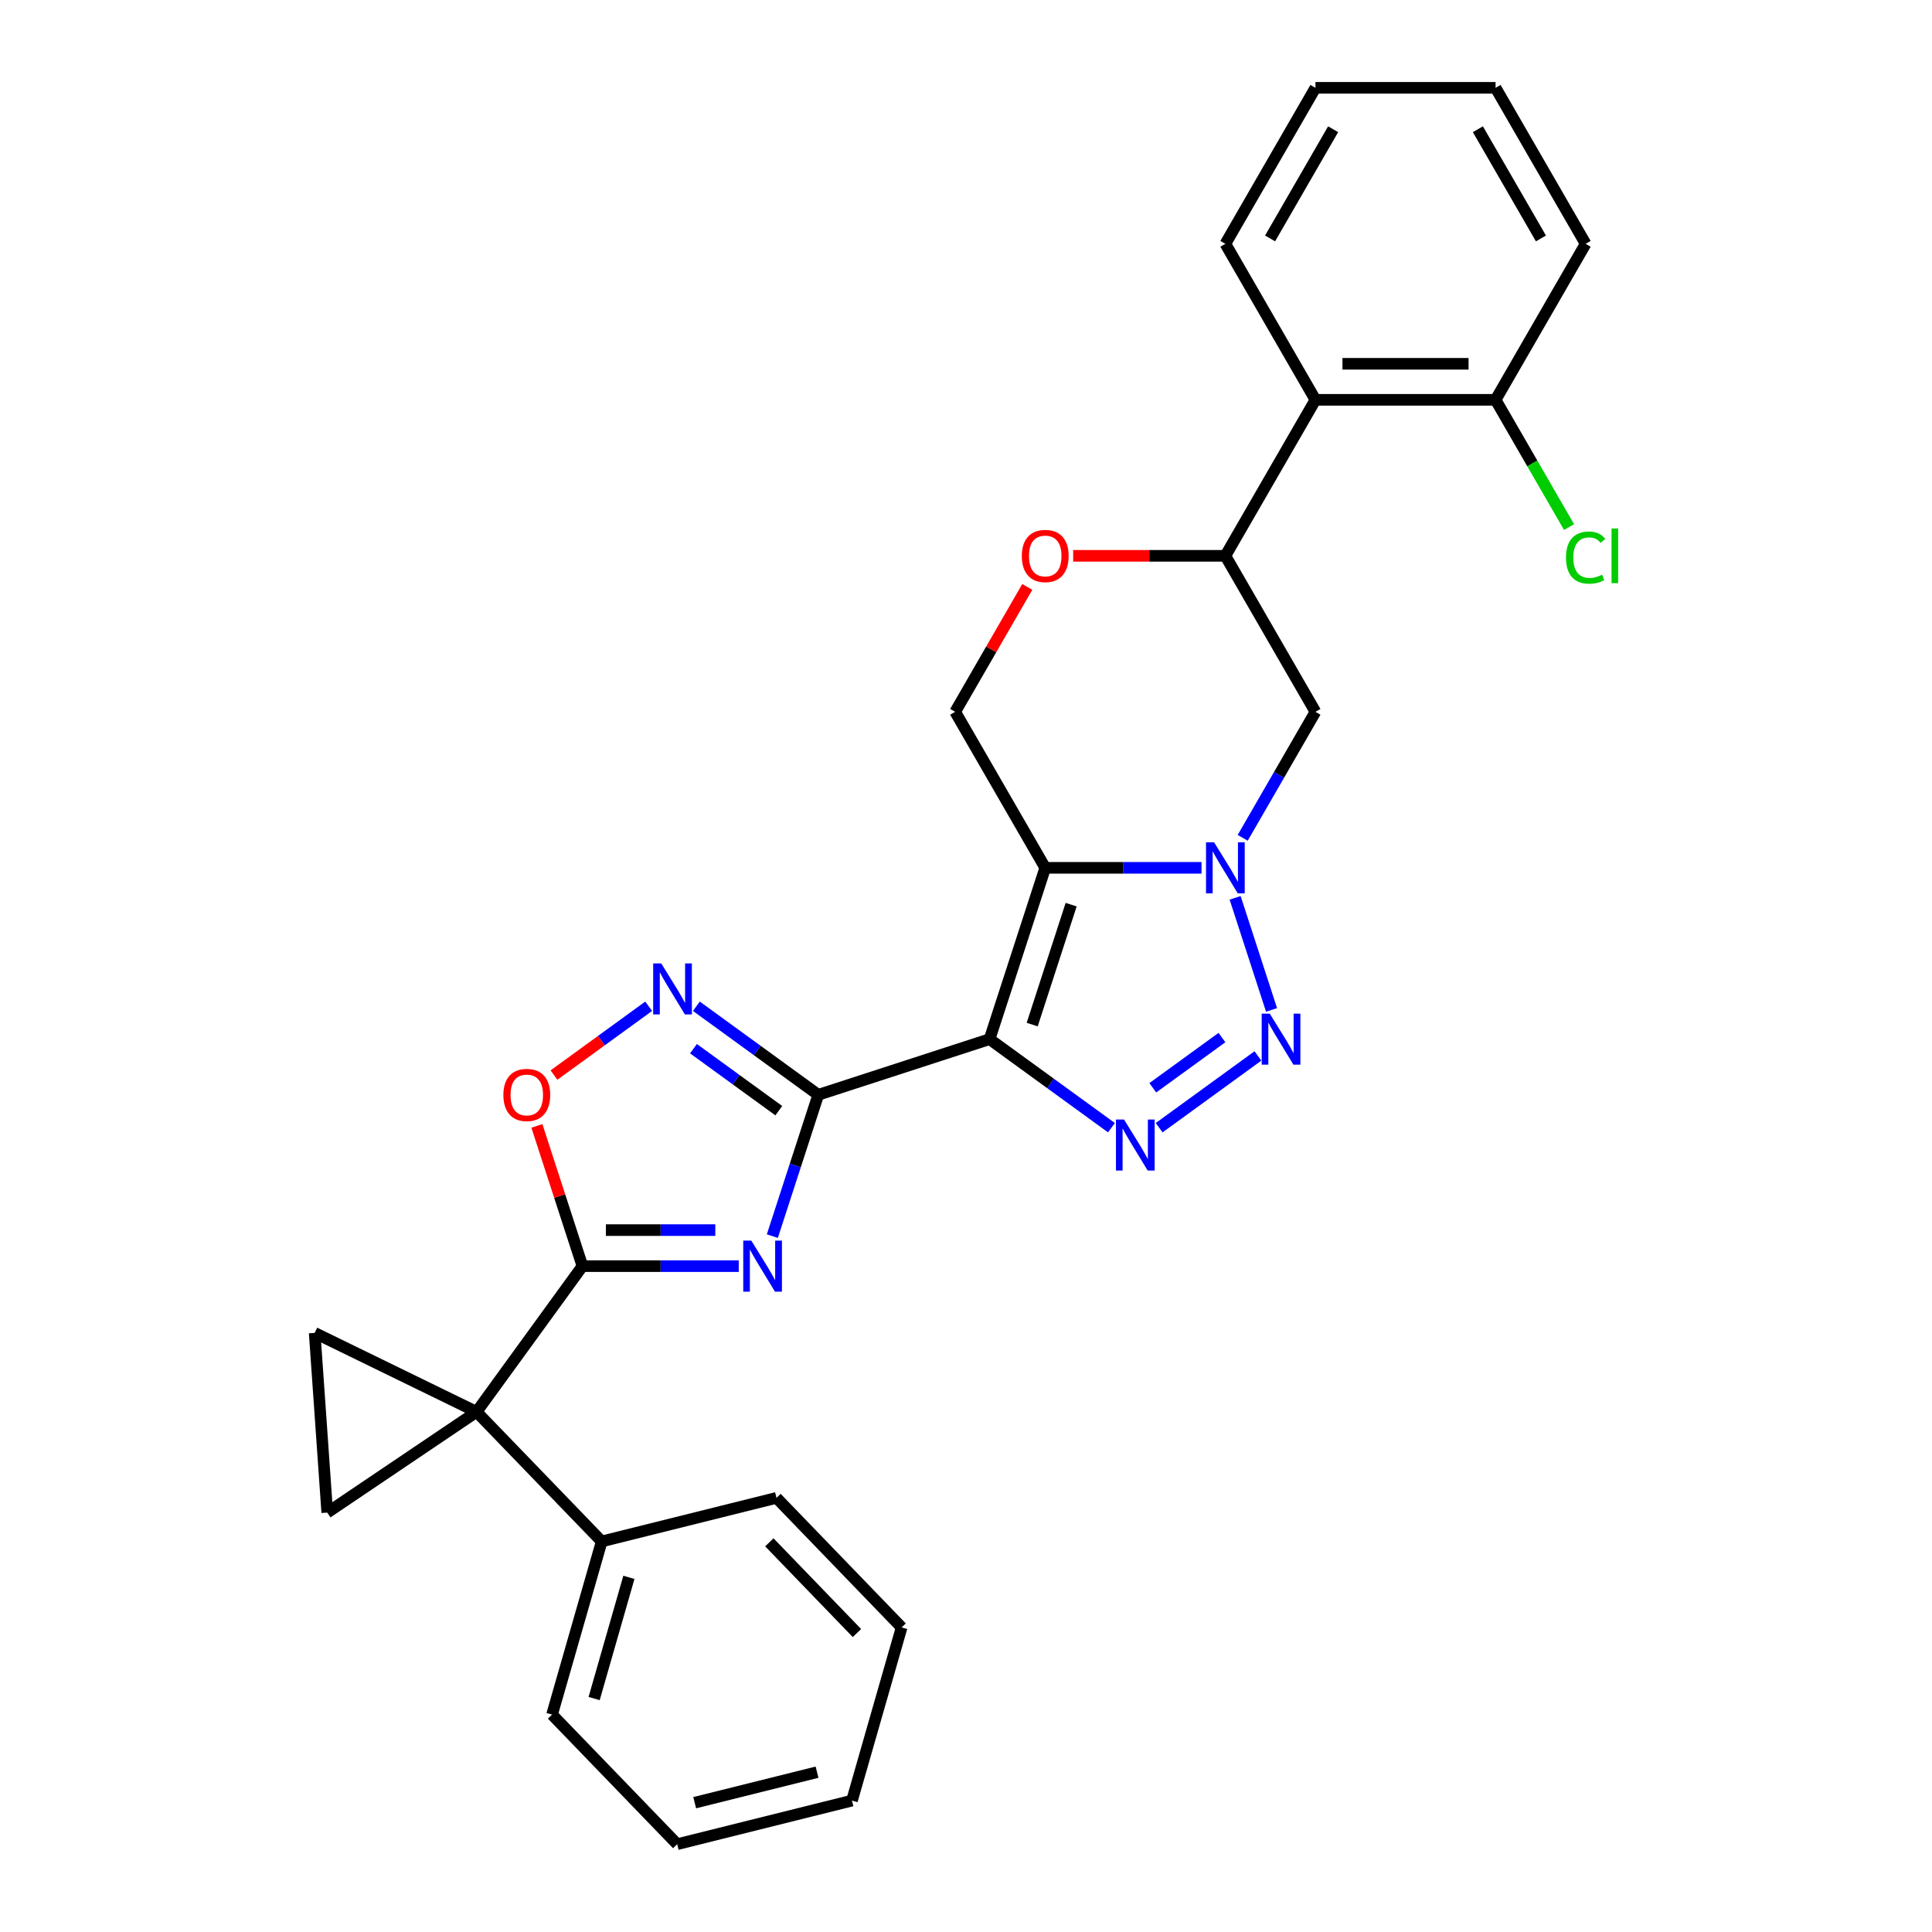 <?xml version='1.0' encoding='iso-8859-1'?>
<svg version='1.1' baseProfile='full'
              xmlns='http://www.w3.org/2000/svg'
                      xmlns:rdkit='http://www.rdkit.org/xml'
                      xmlns:xlink='http://www.w3.org/1999/xlink'
                  xml:space='preserve'
width='1000px' height='1000px' viewBox='0 0 1000 1000'>
<!-- END OF HEADER -->
<rect style='opacity:1.0;fill:#FFFFFF;stroke:none' width='1000' height='1000' x='0' y='0'> </rect>
<path class='bond-0' d='M 512.202,537.862 L 423.528,566.674' style='fill:none;fill-rule:evenodd;stroke:#000000;stroke-width:6px;stroke-linecap:butt;stroke-linejoin:miter;stroke-opacity:1' />
<path class='bond-1' d='M 512.202,537.862 L 541.014,449.187' style='fill:none;fill-rule:evenodd;stroke:#000000;stroke-width:6px;stroke-linecap:butt;stroke-linejoin:miter;stroke-opacity:1' />
<path class='bond-1' d='M 534.259,530.323 L 554.427,468.251' style='fill:none;fill-rule:evenodd;stroke:#000000;stroke-width:6px;stroke-linecap:butt;stroke-linejoin:miter;stroke-opacity:1' />
<path class='bond-4' d='M 512.202,537.862 L 543.745,560.779' style='fill:none;fill-rule:evenodd;stroke:#000000;stroke-width:6px;stroke-linecap:butt;stroke-linejoin:miter;stroke-opacity:1' />
<path class='bond-4' d='M 543.745,560.779 L 575.289,583.697' style='fill:none;fill-rule:evenodd;stroke:#0000FF;stroke-width:6px;stroke-linecap:butt;stroke-linejoin:miter;stroke-opacity:1' />
<path class='bond-2' d='M 423.528,566.674 L 411.645,603.244' style='fill:none;fill-rule:evenodd;stroke:#000000;stroke-width:6px;stroke-linecap:butt;stroke-linejoin:miter;stroke-opacity:1' />
<path class='bond-2' d='M 411.645,603.244 L 399.763,639.815' style='fill:none;fill-rule:evenodd;stroke:#0000FF;stroke-width:6px;stroke-linecap:butt;stroke-linejoin:miter;stroke-opacity:1' />
<path class='bond-8' d='M 423.528,566.674 L 391.984,543.756' style='fill:none;fill-rule:evenodd;stroke:#000000;stroke-width:6px;stroke-linecap:butt;stroke-linejoin:miter;stroke-opacity:1' />
<path class='bond-8' d='M 391.984,543.756 L 360.441,520.839' style='fill:none;fill-rule:evenodd;stroke:#0000FF;stroke-width:6px;stroke-linecap:butt;stroke-linejoin:miter;stroke-opacity:1' />
<path class='bond-8' d='M 403.104,574.885 L 381.024,558.843' style='fill:none;fill-rule:evenodd;stroke:#000000;stroke-width:6px;stroke-linecap:butt;stroke-linejoin:miter;stroke-opacity:1' />
<path class='bond-8' d='M 381.024,558.843 L 358.943,542.8' style='fill:none;fill-rule:evenodd;stroke:#0000FF;stroke-width:6px;stroke-linecap:butt;stroke-linejoin:miter;stroke-opacity:1' />
<path class='bond-3' d='M 541.014,449.187 L 581.461,449.187' style='fill:none;fill-rule:evenodd;stroke:#000000;stroke-width:6px;stroke-linecap:butt;stroke-linejoin:miter;stroke-opacity:1' />
<path class='bond-3' d='M 581.461,449.187 L 621.908,449.187' style='fill:none;fill-rule:evenodd;stroke:#0000FF;stroke-width:6px;stroke-linecap:butt;stroke-linejoin:miter;stroke-opacity:1' />
<path class='bond-14' d='M 541.014,449.187 L 494.395,368.441' style='fill:none;fill-rule:evenodd;stroke:#000000;stroke-width:6px;stroke-linecap:butt;stroke-linejoin:miter;stroke-opacity:1' />
<path class='bond-6' d='M 382.371,655.348 L 341.924,655.348' style='fill:none;fill-rule:evenodd;stroke:#0000FF;stroke-width:6px;stroke-linecap:butt;stroke-linejoin:miter;stroke-opacity:1' />
<path class='bond-6' d='M 341.924,655.348 L 301.477,655.348' style='fill:none;fill-rule:evenodd;stroke:#000000;stroke-width:6px;stroke-linecap:butt;stroke-linejoin:miter;stroke-opacity:1' />
<path class='bond-6' d='M 370.237,636.701 L 341.924,636.701' style='fill:none;fill-rule:evenodd;stroke:#0000FF;stroke-width:6px;stroke-linecap:butt;stroke-linejoin:miter;stroke-opacity:1' />
<path class='bond-6' d='M 341.924,636.701 L 313.611,636.701' style='fill:none;fill-rule:evenodd;stroke:#000000;stroke-width:6px;stroke-linecap:butt;stroke-linejoin:miter;stroke-opacity:1' />
<path class='bond-12' d='M 643.221,433.654 L 662.046,401.047' style='fill:none;fill-rule:evenodd;stroke:#0000FF;stroke-width:6px;stroke-linecap:butt;stroke-linejoin:miter;stroke-opacity:1' />
<path class='bond-12' d='M 662.046,401.047 L 680.871,368.441' style='fill:none;fill-rule:evenodd;stroke:#000000;stroke-width:6px;stroke-linecap:butt;stroke-linejoin:miter;stroke-opacity:1' />
<path class='bond-29' d='M 639.299,464.721 L 658.15,522.737' style='fill:none;fill-rule:evenodd;stroke:#0000FF;stroke-width:6px;stroke-linecap:butt;stroke-linejoin:miter;stroke-opacity:1' />
<path class='bond-5' d='M 599.978,583.697 L 651.101,546.554' style='fill:none;fill-rule:evenodd;stroke:#0000FF;stroke-width:6px;stroke-linecap:butt;stroke-linejoin:miter;stroke-opacity:1' />
<path class='bond-5' d='M 596.686,563.039 L 632.472,537.039' style='fill:none;fill-rule:evenodd;stroke:#0000FF;stroke-width:6px;stroke-linecap:butt;stroke-linejoin:miter;stroke-opacity:1' />
<path class='bond-7' d='M 301.477,655.348 L 246.673,730.78' style='fill:none;fill-rule:evenodd;stroke:#000000;stroke-width:6px;stroke-linecap:butt;stroke-linejoin:miter;stroke-opacity:1' />
<path class='bond-30' d='M 301.477,655.348 L 289.686,619.058' style='fill:none;fill-rule:evenodd;stroke:#000000;stroke-width:6px;stroke-linecap:butt;stroke-linejoin:miter;stroke-opacity:1' />
<path class='bond-30' d='M 289.686,619.058 L 277.894,582.767' style='fill:none;fill-rule:evenodd;stroke:#FF0000;stroke-width:6px;stroke-linecap:butt;stroke-linejoin:miter;stroke-opacity:1' />
<path class='bond-10' d='M 246.673,730.78 L 169.376,782.918' style='fill:none;fill-rule:evenodd;stroke:#000000;stroke-width:6px;stroke-linecap:butt;stroke-linejoin:miter;stroke-opacity:1' />
<path class='bond-11' d='M 246.673,730.78 L 162.872,689.907' style='fill:none;fill-rule:evenodd;stroke:#000000;stroke-width:6px;stroke-linecap:butt;stroke-linejoin:miter;stroke-opacity:1' />
<path class='bond-17' d='M 246.673,730.78 L 311.442,797.849' style='fill:none;fill-rule:evenodd;stroke:#000000;stroke-width:6px;stroke-linecap:butt;stroke-linejoin:miter;stroke-opacity:1' />
<path class='bond-9' d='M 335.752,520.839 L 311.244,538.645' style='fill:none;fill-rule:evenodd;stroke:#0000FF;stroke-width:6px;stroke-linecap:butt;stroke-linejoin:miter;stroke-opacity:1' />
<path class='bond-9' d='M 311.244,538.645 L 286.736,556.451' style='fill:none;fill-rule:evenodd;stroke:#FF0000;stroke-width:6px;stroke-linecap:butt;stroke-linejoin:miter;stroke-opacity:1' />
<path class='bond-32' d='M 169.376,782.918 L 162.872,689.907' style='fill:none;fill-rule:evenodd;stroke:#000000;stroke-width:6px;stroke-linecap:butt;stroke-linejoin:miter;stroke-opacity:1' />
<path class='bond-31' d='M 680.871,368.441 L 634.252,287.694' style='fill:none;fill-rule:evenodd;stroke:#000000;stroke-width:6px;stroke-linecap:butt;stroke-linejoin:miter;stroke-opacity:1' />
<path class='bond-13' d='M 634.252,287.694 L 594.859,287.694' style='fill:none;fill-rule:evenodd;stroke:#000000;stroke-width:6px;stroke-linecap:butt;stroke-linejoin:miter;stroke-opacity:1' />
<path class='bond-13' d='M 594.859,287.694 L 555.466,287.694' style='fill:none;fill-rule:evenodd;stroke:#FF0000;stroke-width:6px;stroke-linecap:butt;stroke-linejoin:miter;stroke-opacity:1' />
<path class='bond-16' d='M 634.252,287.694 L 680.871,206.948' style='fill:none;fill-rule:evenodd;stroke:#000000;stroke-width:6px;stroke-linecap:butt;stroke-linejoin:miter;stroke-opacity:1' />
<path class='bond-15' d='M 494.395,368.441 L 513.059,336.114' style='fill:none;fill-rule:evenodd;stroke:#000000;stroke-width:6px;stroke-linecap:butt;stroke-linejoin:miter;stroke-opacity:1' />
<path class='bond-15' d='M 513.059,336.114 L 531.723,303.787' style='fill:none;fill-rule:evenodd;stroke:#FF0000;stroke-width:6px;stroke-linecap:butt;stroke-linejoin:miter;stroke-opacity:1' />
<path class='bond-18' d='M 680.871,206.948 L 774.109,206.948' style='fill:none;fill-rule:evenodd;stroke:#000000;stroke-width:6px;stroke-linecap:butt;stroke-linejoin:miter;stroke-opacity:1' />
<path class='bond-18' d='M 694.857,188.3 L 760.124,188.3' style='fill:none;fill-rule:evenodd;stroke:#000000;stroke-width:6px;stroke-linecap:butt;stroke-linejoin:miter;stroke-opacity:1' />
<path class='bond-20' d='M 680.871,206.948 L 634.252,126.201' style='fill:none;fill-rule:evenodd;stroke:#000000;stroke-width:6px;stroke-linecap:butt;stroke-linejoin:miter;stroke-opacity:1' />
<path class='bond-21' d='M 311.442,797.849 L 285.742,887.476' style='fill:none;fill-rule:evenodd;stroke:#000000;stroke-width:6px;stroke-linecap:butt;stroke-linejoin:miter;stroke-opacity:1' />
<path class='bond-21' d='M 325.512,816.433 L 307.522,879.172' style='fill:none;fill-rule:evenodd;stroke:#000000;stroke-width:6px;stroke-linecap:butt;stroke-linejoin:miter;stroke-opacity:1' />
<path class='bond-22' d='M 311.442,797.849 L 401.91,775.293' style='fill:none;fill-rule:evenodd;stroke:#000000;stroke-width:6px;stroke-linecap:butt;stroke-linejoin:miter;stroke-opacity:1' />
<path class='bond-19' d='M 774.109,206.948 L 793.123,239.88' style='fill:none;fill-rule:evenodd;stroke:#000000;stroke-width:6px;stroke-linecap:butt;stroke-linejoin:miter;stroke-opacity:1' />
<path class='bond-19' d='M 793.123,239.88 L 812.137,272.813' style='fill:none;fill-rule:evenodd;stroke:#00CC00;stroke-width:6px;stroke-linecap:butt;stroke-linejoin:miter;stroke-opacity:1' />
<path class='bond-23' d='M 774.109,206.948 L 820.728,126.201' style='fill:none;fill-rule:evenodd;stroke:#000000;stroke-width:6px;stroke-linecap:butt;stroke-linejoin:miter;stroke-opacity:1' />
<path class='bond-24' d='M 634.252,126.201 L 680.871,45.455' style='fill:none;fill-rule:evenodd;stroke:#000000;stroke-width:6px;stroke-linecap:butt;stroke-linejoin:miter;stroke-opacity:1' />
<path class='bond-24' d='M 657.394,123.413 L 690.028,66.89' style='fill:none;fill-rule:evenodd;stroke:#000000;stroke-width:6px;stroke-linecap:butt;stroke-linejoin:miter;stroke-opacity:1' />
<path class='bond-26' d='M 285.742,887.476 L 350.511,954.545' style='fill:none;fill-rule:evenodd;stroke:#000000;stroke-width:6px;stroke-linecap:butt;stroke-linejoin:miter;stroke-opacity:1' />
<path class='bond-27' d='M 401.91,775.293 L 466.679,842.363' style='fill:none;fill-rule:evenodd;stroke:#000000;stroke-width:6px;stroke-linecap:butt;stroke-linejoin:miter;stroke-opacity:1' />
<path class='bond-27' d='M 398.212,798.307 L 443.55,845.256' style='fill:none;fill-rule:evenodd;stroke:#000000;stroke-width:6px;stroke-linecap:butt;stroke-linejoin:miter;stroke-opacity:1' />
<path class='bond-33' d='M 820.728,126.201 L 774.109,45.455' style='fill:none;fill-rule:evenodd;stroke:#000000;stroke-width:6px;stroke-linecap:butt;stroke-linejoin:miter;stroke-opacity:1' />
<path class='bond-33' d='M 797.586,123.413 L 764.953,66.89' style='fill:none;fill-rule:evenodd;stroke:#000000;stroke-width:6px;stroke-linecap:butt;stroke-linejoin:miter;stroke-opacity:1' />
<path class='bond-25' d='M 680.871,45.455 L 774.109,45.455' style='fill:none;fill-rule:evenodd;stroke:#000000;stroke-width:6px;stroke-linecap:butt;stroke-linejoin:miter;stroke-opacity:1' />
<path class='bond-34' d='M 350.511,954.545 L 440.979,931.989' style='fill:none;fill-rule:evenodd;stroke:#000000;stroke-width:6px;stroke-linecap:butt;stroke-linejoin:miter;stroke-opacity:1' />
<path class='bond-34' d='M 359.57,933.068 L 422.898,917.279' style='fill:none;fill-rule:evenodd;stroke:#000000;stroke-width:6px;stroke-linecap:butt;stroke-linejoin:miter;stroke-opacity:1' />
<path class='bond-28' d='M 466.679,842.363 L 440.979,931.989' style='fill:none;fill-rule:evenodd;stroke:#000000;stroke-width:6px;stroke-linecap:butt;stroke-linejoin:miter;stroke-opacity:1' />
<path  class='atom-3' d='M 388.879 642.146
L 397.531 656.132
Q 398.389 657.512, 399.769 660.01
Q 401.149 662.509, 401.223 662.658
L 401.223 642.146
L 404.729 642.146
L 404.729 668.551
L 401.112 668.551
L 391.825 653.26
Q 390.743 651.47, 389.587 649.419
Q 388.468 647.367, 388.133 646.733
L 388.133 668.551
L 384.702 668.551
L 384.702 642.146
L 388.879 642.146
' fill='#0000FF'/>
<path  class='atom-4' d='M 628.416 435.985
L 637.068 449.97
Q 637.926 451.35, 639.306 453.849
Q 640.686 456.348, 640.76 456.497
L 640.76 435.985
L 644.266 435.985
L 644.266 462.39
L 640.648 462.39
L 631.362 447.099
Q 630.28 445.308, 629.124 443.257
Q 628.005 441.206, 627.67 440.572
L 627.67 462.39
L 624.239 462.39
L 624.239 435.985
L 628.416 435.985
' fill='#0000FF'/>
<path  class='atom-5' d='M 581.797 579.463
L 590.449 593.449
Q 591.307 594.829, 592.687 597.328
Q 594.067 599.826, 594.141 599.976
L 594.141 579.463
L 597.647 579.463
L 597.647 605.868
L 594.029 605.868
L 584.743 590.577
Q 583.661 588.787, 582.505 586.736
Q 581.386 584.684, 581.051 584.05
L 581.051 605.868
L 577.62 605.868
L 577.62 579.463
L 581.797 579.463
' fill='#0000FF'/>
<path  class='atom-6' d='M 657.228 524.659
L 665.88 538.645
Q 666.738 540.025, 668.118 542.524
Q 669.498 545.022, 669.572 545.172
L 669.572 524.659
L 673.078 524.659
L 673.078 551.064
L 669.461 551.064
L 660.174 535.773
Q 659.093 533.983, 657.936 531.932
Q 656.818 529.881, 656.482 529.247
L 656.482 551.064
L 653.051 551.064
L 653.051 524.659
L 657.228 524.659
' fill='#0000FF'/>
<path  class='atom-9' d='M 342.26 498.667
L 350.912 512.653
Q 351.77 514.033, 353.15 516.532
Q 354.53 519.031, 354.604 519.18
L 354.604 498.667
L 358.11 498.667
L 358.11 525.072
L 354.492 525.072
L 345.206 509.781
Q 344.124 507.991, 342.968 505.94
Q 341.849 503.889, 341.514 503.255
L 341.514 525.072
L 338.083 525.072
L 338.083 498.667
L 342.26 498.667
' fill='#0000FF'/>
<path  class='atom-10' d='M 260.544 566.748
Q 260.544 560.408, 263.677 556.865
Q 266.81 553.322, 272.665 553.322
Q 278.521 553.322, 281.653 556.865
Q 284.786 560.408, 284.786 566.748
Q 284.786 573.163, 281.616 576.818
Q 278.446 580.436, 272.665 580.436
Q 266.847 580.436, 263.677 576.818
Q 260.544 573.201, 260.544 566.748
M 272.665 577.452
Q 276.693 577.452, 278.856 574.767
Q 281.057 572.044, 281.057 566.748
Q 281.057 561.564, 278.856 558.954
Q 276.693 556.306, 272.665 556.306
Q 268.637 556.306, 266.437 558.916
Q 264.274 561.527, 264.274 566.748
Q 264.274 572.082, 266.437 574.767
Q 268.637 577.452, 272.665 577.452
' fill='#FF0000'/>
<path  class='atom-16' d='M 528.893 287.769
Q 528.893 281.428, 532.026 277.885
Q 535.159 274.342, 541.014 274.342
Q 546.87 274.342, 550.002 277.885
Q 553.135 281.428, 553.135 287.769
Q 553.135 294.183, 549.965 297.838
Q 546.795 301.456, 541.014 301.456
Q 535.196 301.456, 532.026 297.838
Q 528.893 294.221, 528.893 287.769
M 541.014 298.472
Q 545.042 298.472, 547.205 295.787
Q 549.406 293.065, 549.406 287.769
Q 549.406 282.585, 547.205 279.974
Q 545.042 277.326, 541.014 277.326
Q 536.986 277.326, 534.786 279.937
Q 532.623 282.547, 532.623 287.769
Q 532.623 293.102, 534.786 295.787
Q 536.986 298.472, 541.014 298.472
' fill='#FF0000'/>
<path  class='atom-20' d='M 810.547 288.608
Q 810.547 282.044, 813.605 278.613
Q 816.701 275.144, 822.556 275.144
Q 828.001 275.144, 830.91 278.986
L 828.448 281
Q 826.323 278.202, 822.556 278.202
Q 818.565 278.202, 816.439 280.888
Q 814.351 283.536, 814.351 288.608
Q 814.351 293.829, 816.514 296.514
Q 818.714 299.2, 822.966 299.2
Q 825.875 299.2, 829.269 297.447
L 830.313 300.244
Q 828.933 301.139, 826.845 301.661
Q 824.756 302.183, 822.444 302.183
Q 816.701 302.183, 813.605 298.678
Q 810.547 295.172, 810.547 288.608
' fill='#00CC00'/>
<path  class='atom-20' d='M 834.117 273.541
L 837.549 273.541
L 837.549 301.848
L 834.117 301.848
L 834.117 273.541
' fill='#00CC00'/>
</svg>
